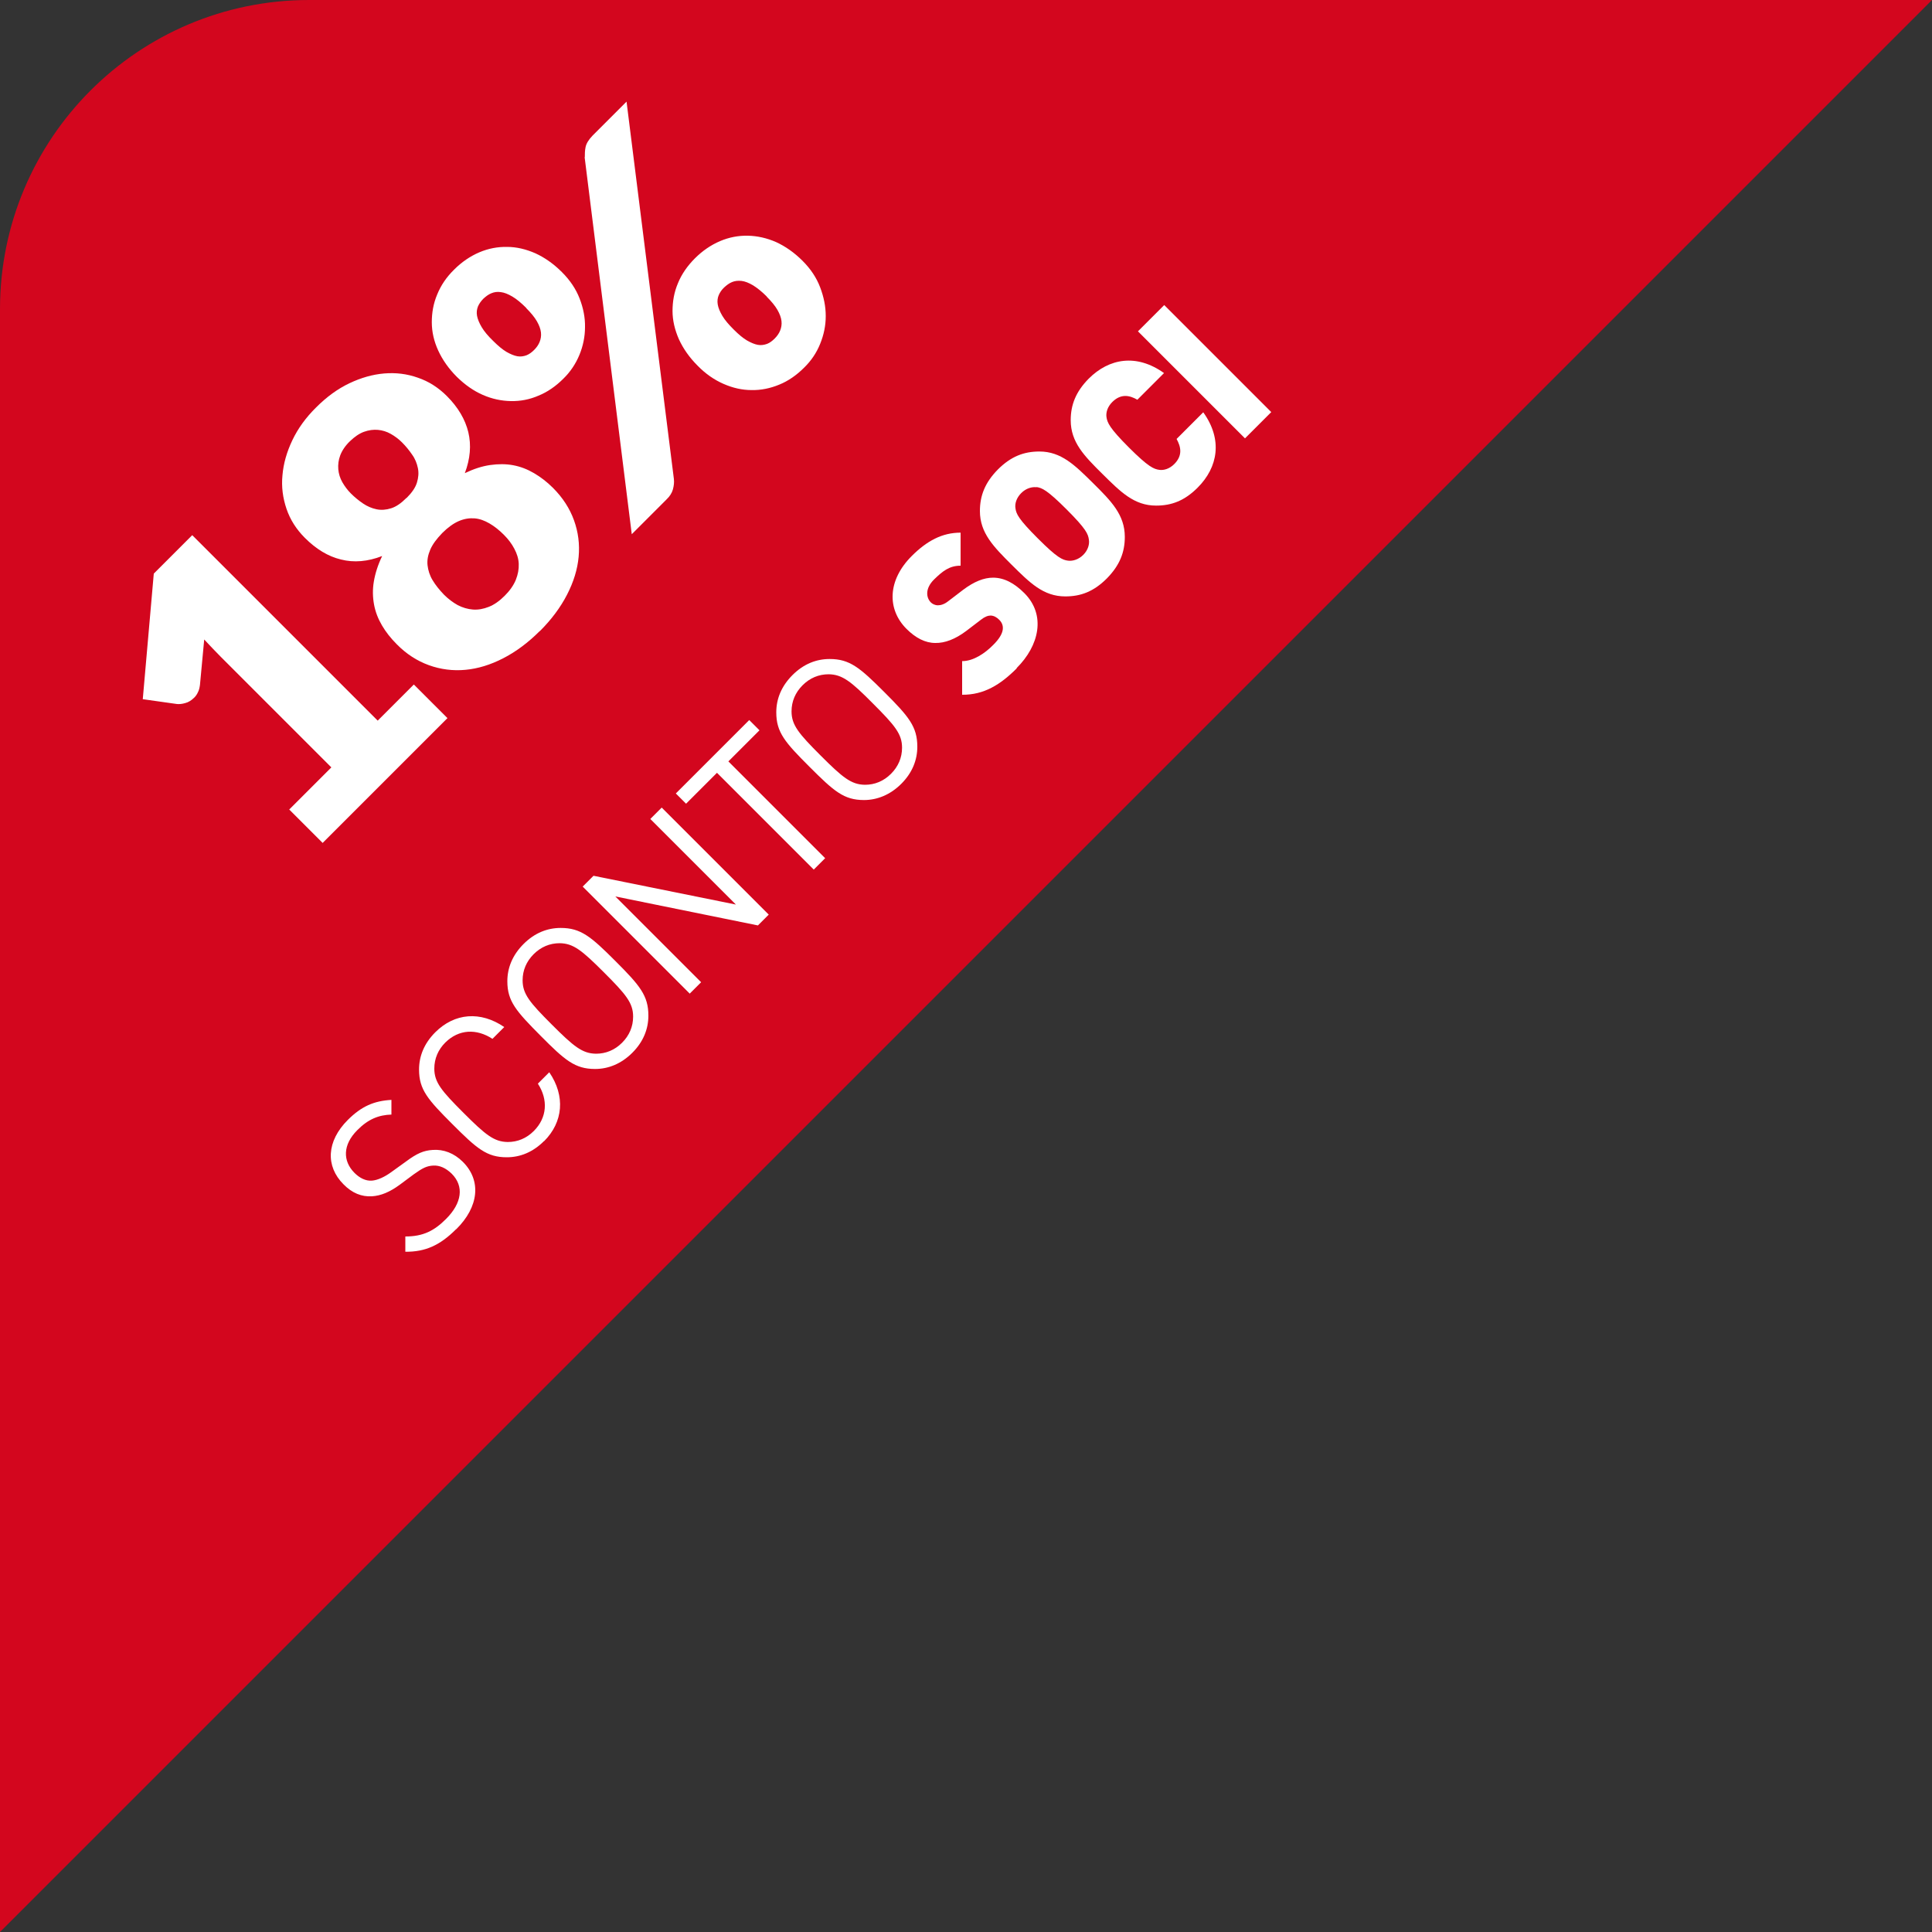 <?xml version="1.0" encoding="UTF-8"?>
<svg id="Layer_1" data-name="Layer 1" xmlns="http://www.w3.org/2000/svg" version="1.1" viewBox="0 0 100 100">
  <rect x="0" y="0" width="100" height="100" fill="#333333" stroke="none"/>
  <defs>
    <style>
      .cls-1 {
        fill: #fff;
      }

      .cls-1, .cls-2 {
        stroke-width: 0px;
      }

      .cls-2 {
        fill: #d3061e;
      }
    </style>
  </defs>
  <path class="cls-2" d="M0,100V16C0,7.16,7.16,0,16,0h84L0,100Z"/>
  <g>
    <path class="cls-1" d="M23.6,63.63c-.83.83-1.59,1.17-2.62,1.16v-.79c.92,0,1.49-.29,2.11-.91.82-.82.94-1.69.29-2.34-.3-.29-.62-.44-.96-.42-.33.02-.54.12-1,.45l-.74.55c-.51.37-.96.56-1.43.59-.53.03-1.02-.16-1.47-.62-.94-.94-.88-2.23.22-3.33.71-.71,1.36-.99,2.26-1.04v.76c-.65.02-1.2.23-1.77.81-.75.75-.76,1.59-.14,2.21.27.27.58.42.89.4s.68-.2,1.01-.44l.75-.54c.59-.44.93-.58,1.4-.61.55-.04,1.1.16,1.56.62.97.97.82,2.33-.34,3.48Z"/>
    <path class="cls-1" d="M28.16,59.06c-.58.58-1.24.84-1.93.84-1.04,0-1.55-.45-2.82-1.72s-1.72-1.78-1.72-2.82c0-.69.26-1.35.84-1.93,1-1,2.34-1.11,3.57-.27l-.61.61c-.83-.54-1.74-.5-2.44.19-.37.37-.57.83-.57,1.35,0,.71.37,1.15,1.51,2.29,1.14,1.14,1.58,1.5,2.29,1.51.51,0,.97-.19,1.35-.57.69-.69.75-1.62.21-2.45l.59-.59c.84,1.23.72,2.58-.27,3.57Z"/>
    <path class="cls-1" d="M33.56,52.57c0,.69-.26,1.35-.83,1.92s-1.24.84-1.93.84c-1.04,0-1.56-.45-2.82-1.72s-1.72-1.78-1.72-2.82c0-.69.26-1.35.84-1.93s1.24-.83,1.92-.83c1.04,0,1.56.44,2.83,1.71s1.71,1.79,1.71,2.83ZM28.97,48.82c-.51,0-.97.19-1.35.57-.37.37-.57.83-.57,1.35,0,.71.37,1.15,1.51,2.29s1.58,1.5,2.29,1.51c.51,0,.97-.19,1.35-.57.37-.37.57-.83.57-1.35,0-.71-.37-1.15-1.51-2.29-1.14-1.14-1.58-1.5-2.29-1.51Z"/>
    <path class="cls-1" d="M39.23,47.9l-7.38-1.5,4.44,4.44-.59.59-5.54-5.54.56-.56,7.37,1.49-4.43-4.43.59-.59,5.54,5.54-.56.56Z"/>
    <path class="cls-1" d="M37.7,39.41l5.01,5.01-.59.59-5.01-5.01-1.6,1.6-.53-.53,3.8-3.8.53.53-1.6,1.6Z"/>
    <path class="cls-1" d="M47.48,38.65c0,.69-.26,1.35-.83,1.92s-1.25.84-1.93.84c-1.04,0-1.55-.45-2.82-1.72-1.27-1.27-1.72-1.78-1.72-2.82,0-.69.26-1.35.84-1.93s1.24-.83,1.92-.83c1.04,0,1.56.44,2.83,1.71s1.71,1.79,1.71,2.83ZM42.89,34.9c-.51,0-.97.19-1.35.57-.37.37-.57.83-.57,1.35,0,.71.37,1.15,1.51,2.29,1.14,1.14,1.58,1.5,2.29,1.51.51,0,.97-.19,1.35-.57.37-.37.57-.83.57-1.35,0-.71-.37-1.15-1.51-2.29-1.13-1.14-1.58-1.5-2.29-1.51Z"/>
    <path class="cls-1" d="M52.63,34.59c-.85.85-1.7,1.38-2.83,1.37v-1.74c.58,0,1.18-.4,1.62-.85.54-.54.62-.97.3-1.29-.13-.13-.27-.21-.44-.22-.14,0-.31.06-.51.22l-.76.58c-.56.42-1.1.63-1.6.62-.52,0-1.02-.26-1.49-.73-1.01-1.01-.99-2.51.27-3.77.79-.79,1.58-1.21,2.53-1.21v1.71c-.58,0-.93.28-1.38.72-.47.47-.4.94-.16,1.18.07.07.2.15.37.15.14,0,.33-.05.54-.22l.76-.58c.57-.43,1.08-.63,1.55-.63.58,0,1.11.29,1.62.8,1.13,1.13.77,2.72-.4,3.88Z"/>
    <path class="cls-1" d="M58.22,27.79c0,.79-.26,1.47-.93,2.15-.68.68-1.35.93-2.15.93-1.14,0-1.84-.71-2.78-1.64-.93-.93-1.64-1.64-1.64-2.78,0-.79.26-1.47.93-2.15.68-.68,1.35-.93,2.15-.93,1.13,0,1.84.71,2.78,1.64s1.64,1.64,1.64,2.78ZM53.65,25.22c-.23-.03-.54.05-.79.3-.25.25-.34.55-.3.79.04.29.15.55,1.16,1.56,1.01,1.01,1.27,1.11,1.56,1.15.23.03.54-.05.79-.3.25-.25.33-.56.29-.79-.04-.29-.14-.55-1.15-1.56s-1.28-1.12-1.56-1.16Z"/>
    <path class="cls-1" d="M61.99,25.24c-.68.68-1.35.93-2.15.93-1.14,0-1.84-.71-2.78-1.64s-1.64-1.64-1.64-2.78c0-.79.26-1.47.93-2.15,1.05-1.05,2.47-1.31,3.9-.29l-1.38,1.38c-.4-.23-.85-.33-1.3.12-.25.25-.33.54-.3.77.04.29.15.57,1.16,1.58s1.29,1.12,1.58,1.16c.23.03.52-.05.77-.3.45-.45.34-.9.12-1.3l1.38-1.38c1.02,1.42.76,2.85-.29,3.9Z"/>
    <path class="cls-1" d="M64.44,22.69l-5.54-5.54,1.36-1.36,5.54,5.54-1.36,1.36Z"/>
  </g>
  <g>
    <path class="cls-1" d="M14.97,41.9l2.18-2.18-5.72-5.72c-.28-.28-.56-.58-.86-.9l-.22,2.35c-.02.15-.05.28-.11.39-.05.11-.12.21-.2.28-.13.13-.29.23-.45.27-.17.05-.31.06-.43.05l-1.77-.25.57-6.5,1.99-1.99,9.6,9.6,1.87-1.87,1.74,1.74-6.46,6.46-1.74-1.74Z"/>
    <path class="cls-1" d="M27.94,32.66c-.6.6-1.23,1.07-1.89,1.41-.66.34-1.31.54-1.96.6s-1.28-.02-1.89-.24c-.61-.22-1.17-.58-1.67-1.09-.31-.31-.56-.63-.76-.97-.2-.34-.34-.7-.41-1.08-.07-.38-.08-.78-.01-1.19.07-.42.21-.86.43-1.32-.75.29-1.46.35-2.13.18-.67-.16-1.29-.54-1.87-1.12-.44-.44-.76-.94-.95-1.5s-.27-1.14-.21-1.74c.05-.6.22-1.2.51-1.81.29-.61.7-1.18,1.24-1.71.53-.53,1.1-.95,1.71-1.24.61-.29,1.21-.46,1.81-.51.6-.05,1.18.02,1.74.22.56.19,1.06.51,1.5.95.58.58.95,1.21,1.11,1.87.16.67.1,1.38-.18,2.12.46-.22.89-.36,1.31-.42.42-.06.82-.06,1.19.01.38.07.74.21,1.08.41.34.2.67.45.98.76.51.51.87,1.07,1.09,1.68.22.61.3,1.24.24,1.89-.06.65-.26,1.3-.6,1.96-.34.66-.81,1.29-1.41,1.89ZM21.05,25.77c.27-.27.45-.53.53-.79.08-.26.1-.51.05-.75s-.14-.48-.3-.7c-.15-.22-.32-.43-.52-.63-.18-.18-.37-.32-.58-.44-.21-.12-.44-.19-.67-.21-.23-.02-.47.01-.72.1-.25.09-.49.26-.73.49s-.41.49-.5.73c-.09.24-.12.48-.1.72.02.23.09.46.21.67.12.21.27.41.44.58.2.2.41.37.63.52.22.15.46.25.7.3.24.05.5.03.75-.05.26-.08.52-.26.79-.53ZM26.12,30.84c.27-.27.46-.54.58-.83.11-.28.16-.55.15-.82-.01-.27-.09-.53-.23-.79-.13-.25-.31-.49-.54-.72-.24-.24-.49-.44-.75-.59s-.51-.24-.77-.26-.53.02-.81.14c-.28.12-.57.33-.86.62-.29.3-.5.58-.62.86-.12.28-.17.55-.14.81s.11.52.26.77.35.5.59.75c.22.22.46.4.71.54.25.13.52.21.79.23.27.02.54-.03.82-.14.28-.11.55-.3.83-.58Z"/>
    <path class="cls-1" d="M29.09,14.09c.42.42.72.87.91,1.36.19.49.29.99.28,1.48,0,.49-.1.98-.29,1.44-.19.46-.47.88-.83,1.23-.39.39-.82.69-1.29.88-.46.2-.94.29-1.43.28s-.97-.11-1.45-.32-.92-.52-1.34-.93c-.43-.43-.75-.89-.97-1.37-.22-.48-.33-.97-.33-1.46,0-.49.08-.97.28-1.44.19-.47.48-.9.88-1.29.39-.39.83-.69,1.3-.89.47-.2.95-.29,1.44-.28.49,0,.98.12,1.46.33.48.22.94.54,1.37.97ZM27.24,15.94c-.26-.26-.5-.46-.72-.59-.22-.13-.42-.21-.6-.23-.18-.03-.35,0-.49.06-.15.06-.28.16-.41.28-.12.12-.22.26-.28.4-.06.15-.08.31-.05.48s.11.37.24.59c.13.22.33.46.6.72.25.25.48.44.68.56.21.12.4.2.57.23.17.03.33,0,.47-.05.15-.06.28-.16.4-.28.12-.12.22-.26.28-.41s.09-.31.07-.49c-.02-.18-.09-.37-.21-.58-.12-.21-.31-.44-.56-.69ZM30.27,8.14c0-.17,0-.34.04-.53s.16-.38.36-.59l1.76-1.76,2.45,19.53c.02.18,0,.35-.05.54-.05.18-.16.36-.33.52l-1.8,1.8-2.44-19.52ZM41.54,13.5c.42.42.72.87.91,1.37s.29.99.29,1.49c0,.5-.1.97-.29,1.44s-.47.88-.83,1.23c-.39.39-.82.69-1.29.88-.46.19-.94.29-1.43.28-.49,0-.97-.11-1.45-.32-.48-.21-.93-.52-1.34-.94-.43-.43-.75-.89-.97-1.37-.21-.48-.33-.97-.33-1.46,0-.49.08-.97.28-1.44.19-.47.49-.9.88-1.29s.83-.69,1.3-.89.95-.29,1.44-.28.98.12,1.46.33c.48.22.94.54,1.37.97ZM39.69,15.35c-.26-.26-.5-.45-.71-.58-.22-.13-.42-.21-.6-.23s-.35,0-.49.06c-.15.06-.28.16-.41.28s-.22.26-.28.4-.08.31-.05.48c.03.18.11.37.24.59.13.22.33.45.59.71s.48.44.68.56c.21.12.4.2.57.23.17.03.33,0,.47-.05s.28-.16.4-.28c.12-.12.22-.26.28-.41s.09-.31.07-.49c-.02-.18-.09-.37-.21-.58-.12-.21-.31-.44-.56-.69Z"/>
  </g>
</svg>